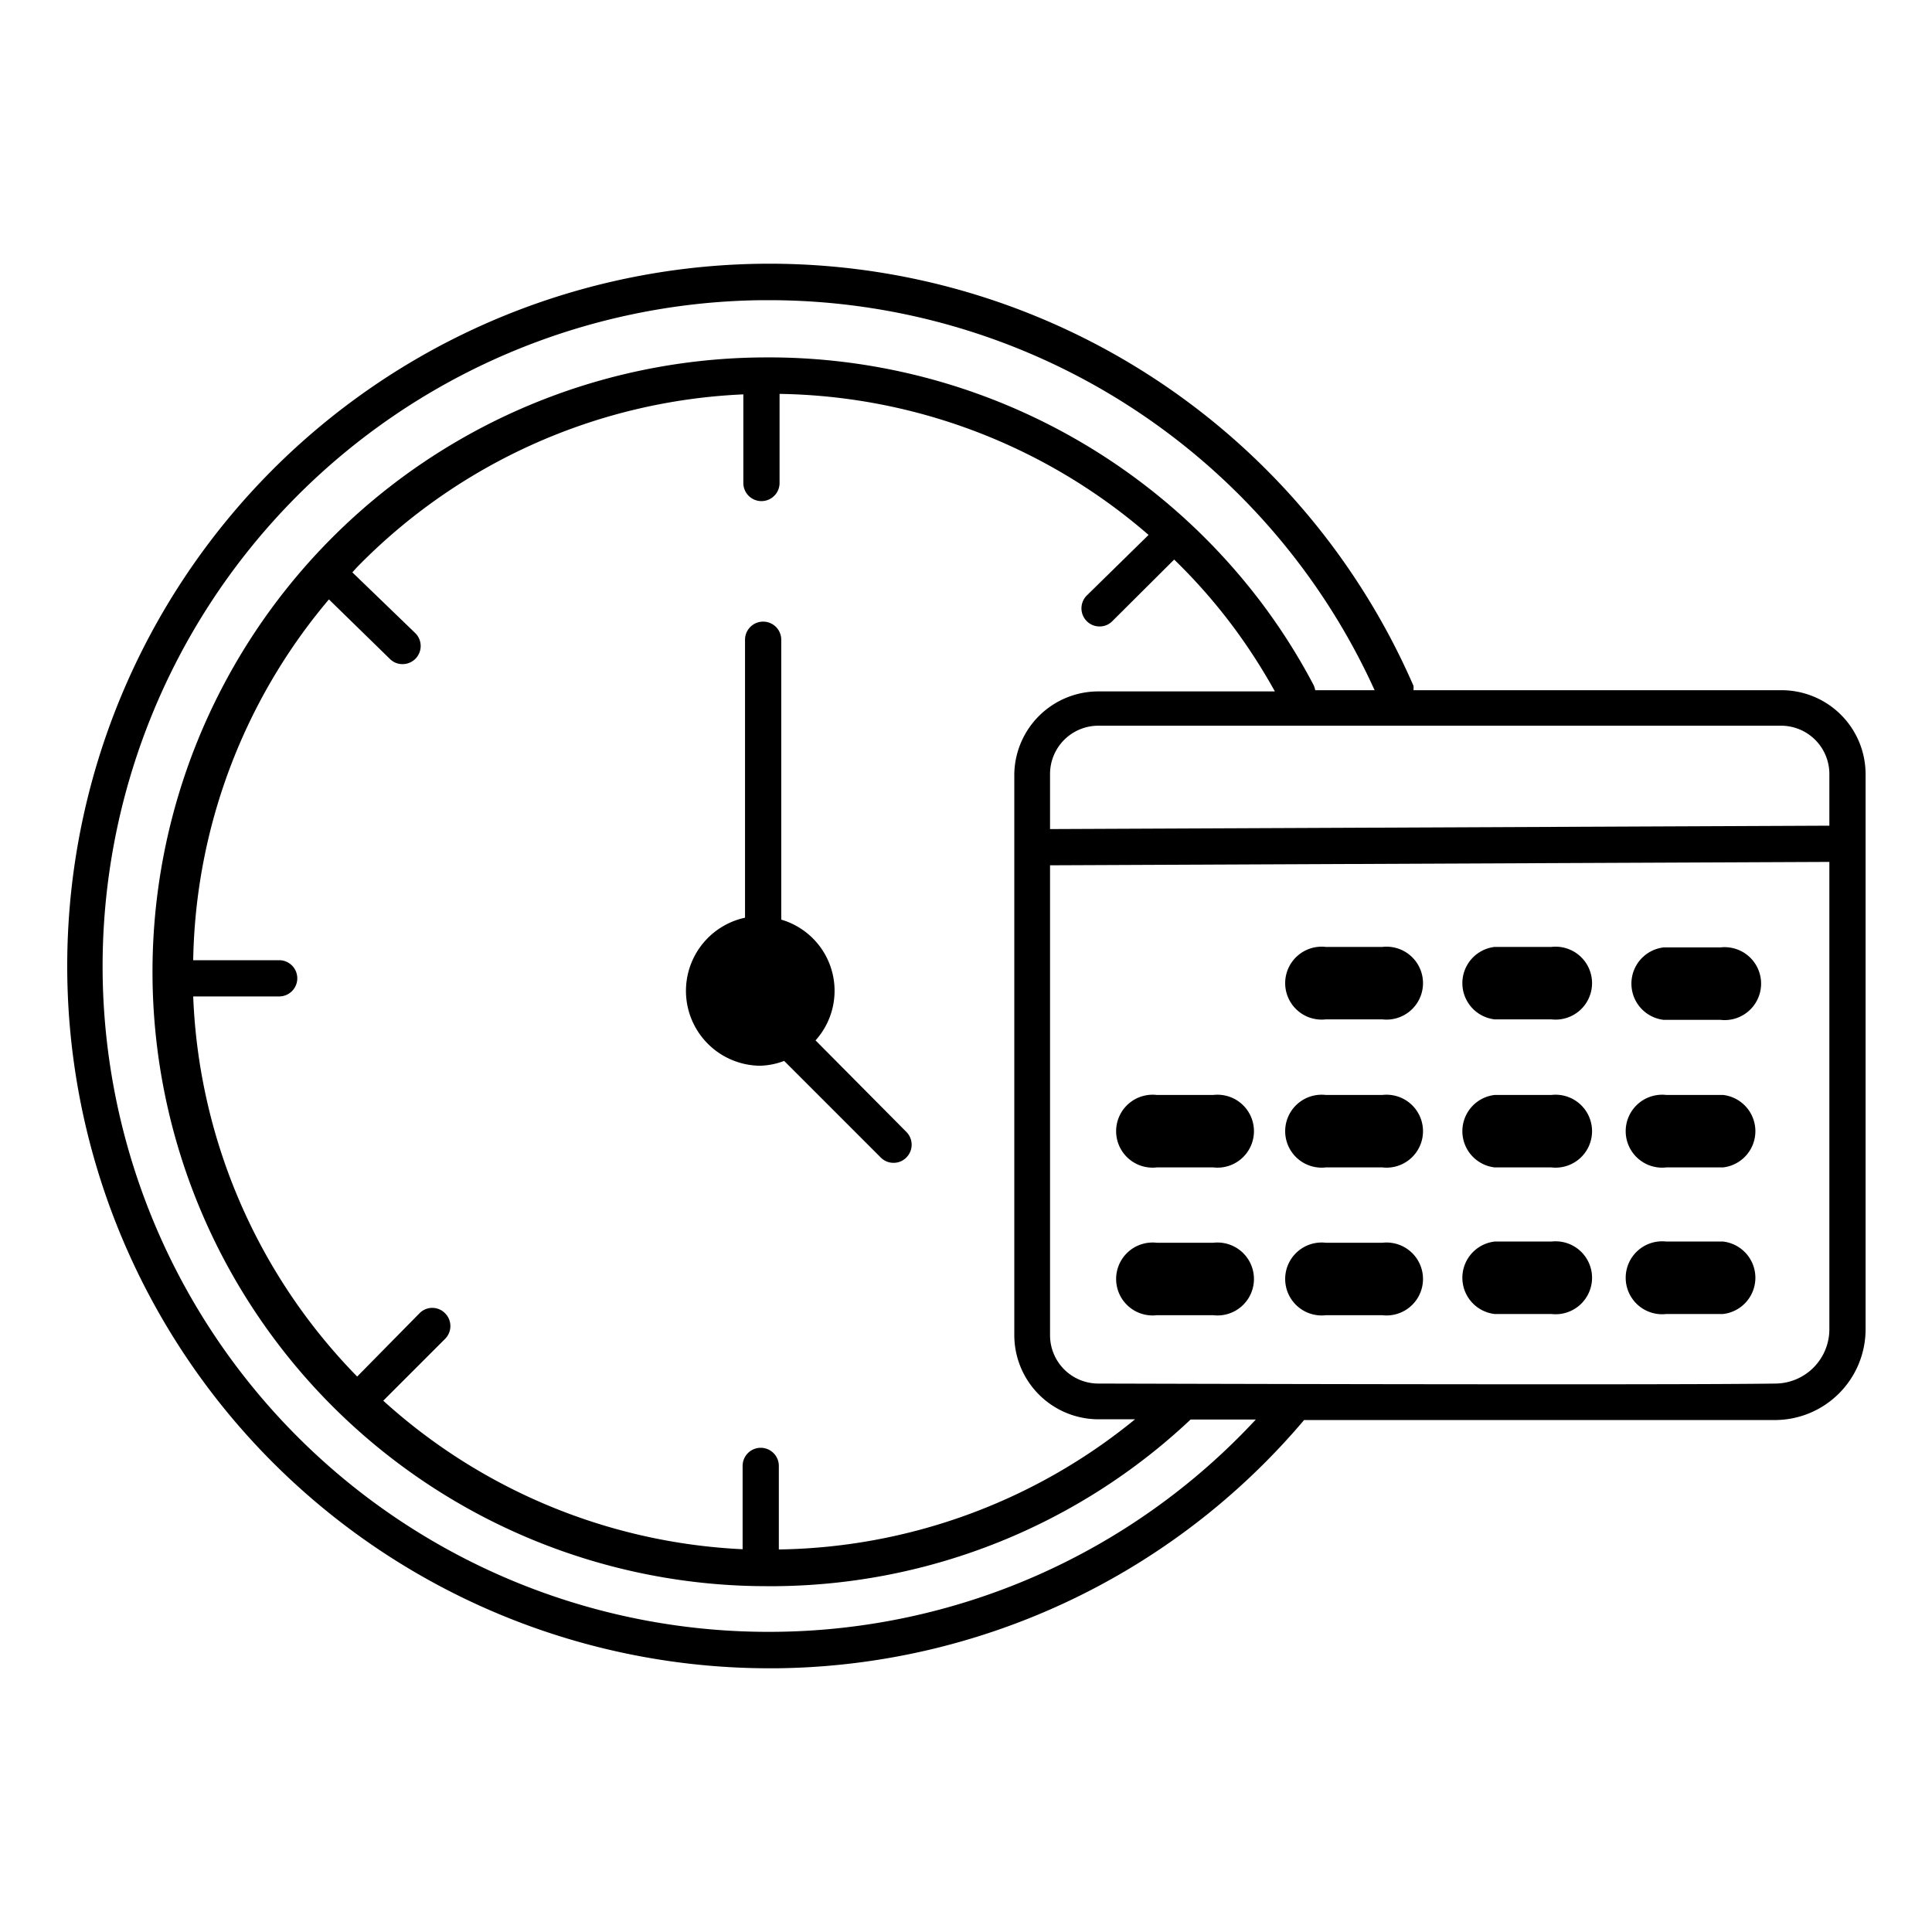 <?xml version="1.0" encoding="UTF-8"?> <svg xmlns="http://www.w3.org/2000/svg" id="Layer_1" data-name="Layer 1" viewBox="0 0 80 80"><title>Synergy_Icons-MG</title><path d="M33.77,43.08a3.07,3.07,0,0,0-1.42-5V26.49a.75.75,0,0,0-1.5,0V38a3.1,3.1,0,0,0,.62,6.13,3,3,0,0,0,1-.2l4,4a.74.74,0,0,0,.53.22.73.73,0,0,0,.53-.22.75.75,0,0,0,0-1.06Z"></path><path d="M77.25,32.05a3.48,3.48,0,0,0-3.5-3.47H58.53a1.13,1.13,0,0,0,0-.18A29.08,29.08,0,1,0,31.82,69.08h.31A29,29,0,0,0,54,58.8H65.69c3.56,0,6.55,0,7.87,0a3.76,3.76,0,0,0,3.69-3.73Zm-1.5,0v2.14l-32.27.14V32.05a2,2,0,0,1,2-2H73.75A2,2,0,0,1,75.75,32.05ZM45.48,58.77H47a23.84,23.84,0,0,1-14.75,5.39V60.7a.75.75,0,0,0-1.5,0v3.45A23.81,23.81,0,0,1,15.87,58l2.56-2.56a.75.75,0,0,0,0-1.06.74.74,0,0,0-1.06,0L14.79,57A23.82,23.82,0,0,1,8,41.26h3.56a.75.75,0,0,0,0-1.5H8a23.76,23.76,0,0,1,5.62-14.94l2.53,2.47a.73.73,0,0,0,.52.21.75.75,0,0,0,.53-1.28L14.59,23.7l.19-.21a23.82,23.82,0,0,1,16-7.16V20a.75.75,0,1,0,1.5,0V16.31a23.86,23.86,0,0,1,15.28,5.84L45,24.66a.75.75,0,0,0,0,1.06.74.74,0,0,0,.53.22.73.73,0,0,0,.53-.22l2.56-2.55A23.12,23.12,0,0,1,51.1,26a24,24,0,0,1,1.69,2.63H45.48A3.48,3.48,0,0,0,42,32.05V55.3A3.49,3.49,0,0,0,45.48,58.77Zm-13.37,8.8A27.57,27.57,0,0,1,4.25,40.29,27.59,27.59,0,0,1,31.54,12.43h.29A27.54,27.54,0,0,1,56.92,28.58H54.46a.81.81,0,0,0-.07-.22,25.09,25.09,0,0,0-2.08-3.3A25.56,25.56,0,0,0,31.62,14.8a25.44,25.44,0,0,0,.27,50.88h.26a25.36,25.36,0,0,0,17.15-6.9H52A27.49,27.49,0,0,1,32.11,67.57ZM73.54,57.29c-4.45.07-27.82,0-28.06,0h0a2,2,0,0,1-2-2V35.83l32.27-.14V55.06A2.25,2.25,0,0,1,73.54,57.29Z"></path><path d="M57.24,39.21H54.9a1.51,1.51,0,1,0,0,3h2.34a1.51,1.51,0,1,0,0-3Z"></path><path d="M64.24,39.21H61.89a1.51,1.51,0,0,0,0,3h2.35a1.51,1.51,0,1,0,0-3Z"></path><path d="M68.89,42.23h2.35a1.51,1.51,0,1,0,0-3H68.89a1.51,1.51,0,0,0,0,3Z"></path><path d="M50.24,45.34H47.9a1.51,1.51,0,1,0,0,3h2.34a1.51,1.51,0,1,0,0-3Z"></path><path d="M57.24,45.34H54.9a1.51,1.51,0,1,0,0,3h2.34a1.51,1.51,0,1,0,0-3Z"></path><path d="M64.24,45.34H61.89a1.51,1.51,0,0,0,0,3h2.35a1.51,1.51,0,1,0,0-3Z"></path><path d="M71.31,45.34H69a1.51,1.51,0,1,0,0,3h2.35a1.51,1.51,0,0,0,0-3Z"></path><path d="M64.24,51.41H61.89a1.51,1.51,0,0,0,0,3h2.35a1.51,1.51,0,1,0,0-3Z"></path><path d="M71.31,51.41H69a1.51,1.51,0,1,0,0,3h2.35a1.51,1.51,0,0,0,0-3Z"></path><path d="M50.24,51.46H47.9a1.51,1.51,0,1,0,0,3h2.34a1.51,1.51,0,1,0,0-3Z"></path><path d="M57.24,51.46H54.9a1.51,1.51,0,1,0,0,3h2.34a1.51,1.51,0,1,0,0-3Z"></path></svg> 